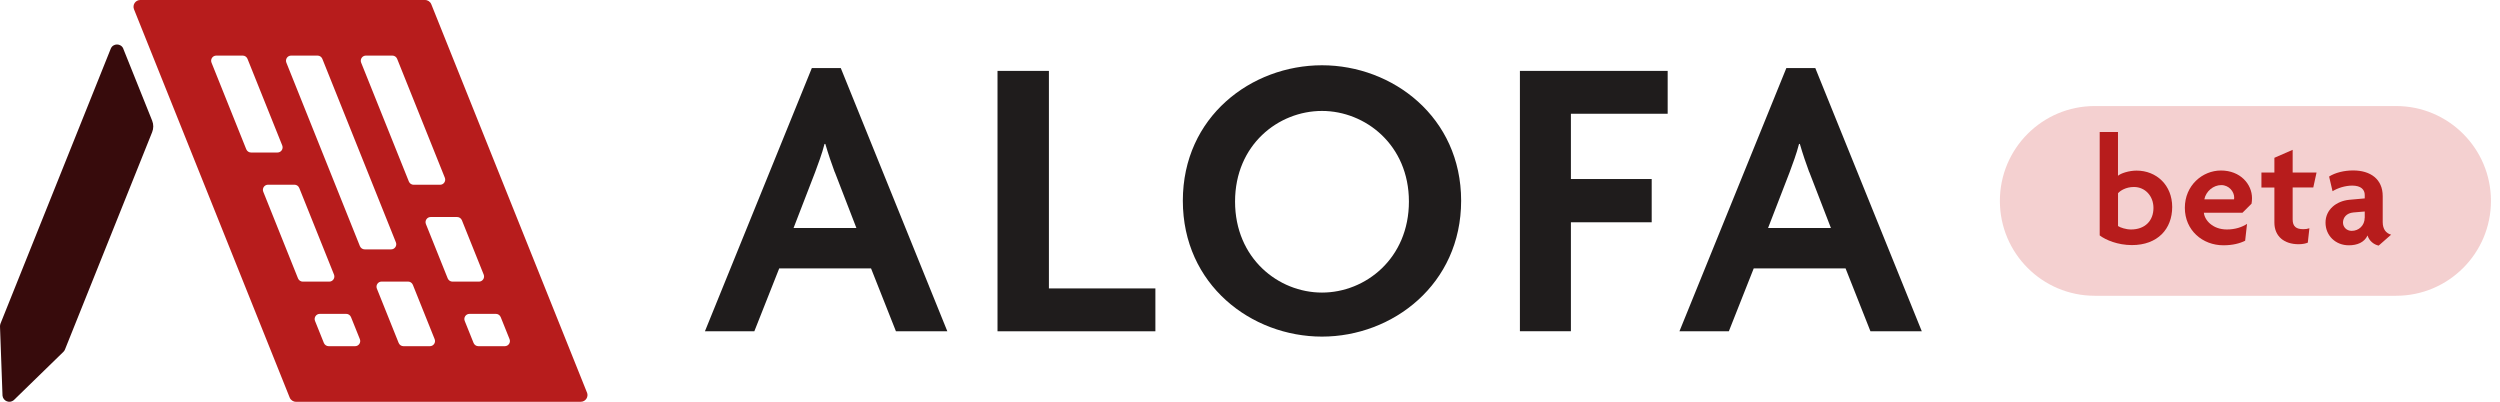 <svg width="224" height="36" viewBox="0 0 224 36" fill="none" xmlns="http://www.w3.org/2000/svg">
<g clip-path="url(#clip0_322_2457)">
<g clip-path="url(#clip1_322_2457)">
<path d="M80.276 29.683L78.046 24.05H69.817L67.588 29.683H63.161L72.739 6.101H75.335L84.881 29.683H80.276ZM74.79 15.422C74.533 14.729 74.202 13.775 73.95 12.899H73.877C73.656 13.775 73.29 14.729 73.037 15.422L71.102 20.431H76.734L74.799 15.422H74.79Z" fill="#1F1C1C"/>
<path d="M89.377 29.683V6.352H93.982V25.843H103.523V29.683H89.372H89.377Z" fill="#1F1C1C"/>
<path d="M118.45 30.16C112.124 30.16 105.982 25.518 105.982 17.985C105.982 10.453 112.124 5.848 118.45 5.848C124.776 5.848 130.918 10.49 130.918 17.985C130.918 25.481 124.776 30.16 118.45 30.16ZM118.45 9.94C114.537 9.94 110.661 12.976 110.661 18.059C110.661 23.142 114.537 26.215 118.45 26.215C122.363 26.215 126.239 23.142 126.239 18.059C126.239 12.976 122.326 9.94 118.45 9.94Z" fill="#1F1C1C"/>
<path d="M140.753 10.192V16.04H147.992V19.916H140.753V29.678H136.184V6.352H149.423V10.192H140.758H140.753Z" fill="#1F1C1C"/>
<path d="M167.592 29.683L165.363 24.05H157.133L154.904 29.683H150.478L160.056 6.101H162.652L172.193 29.683H167.588H167.592ZM162.106 15.422C161.849 14.729 161.519 13.775 161.267 12.899H161.193C160.973 13.775 160.606 14.729 160.354 15.422L158.418 20.431H164.051L162.115 15.422H162.106Z" fill="#1F1C1C"/>
<path d="M11.046 4.367L13.633 10.812C13.766 11.142 13.766 11.509 13.633 11.839L5.821 31.316C5.789 31.394 5.743 31.468 5.679 31.527L1.23 35.858C0.853 36.169 0.285 35.94 0.225 35.454L0 29.247C0 29.16 0.014 29.078 0.042 29L9.922 4.367C10.124 3.858 10.844 3.858 11.051 4.367H11.046Z" fill="#370B0C"/>
<path d="M52.592 35.169L38.643 0.38C38.551 0.151 38.326 -0 38.079 -0H12.569C12.138 -0 11.849 0.431 12.005 0.83L25.955 35.619C26.047 35.848 26.271 36 26.519 36H52.033C52.464 36 52.753 35.568 52.597 35.169H52.592ZM32.785 4.981H35.157C35.345 4.981 35.51 5.096 35.583 5.27L39.858 15.926C39.978 16.224 39.758 16.555 39.432 16.555H37.06C36.872 16.555 36.707 16.44 36.634 16.266L32.358 5.61C32.239 5.312 32.459 4.981 32.785 4.981ZM22.065 13.376L18.95 5.61C18.831 5.312 19.051 4.981 19.377 4.981H21.748C21.936 4.981 22.102 5.096 22.175 5.27L25.29 13.036C25.409 13.335 25.189 13.665 24.863 13.665H22.491C22.303 13.665 22.138 13.55 22.065 13.376ZM26.702 24.945L23.588 17.178C23.468 16.88 23.689 16.55 24.014 16.55H26.386C26.574 16.55 26.739 16.665 26.812 16.839L29.927 24.605C30.047 24.903 29.826 25.234 29.501 25.234H27.129C26.941 25.234 26.776 25.119 26.702 24.945ZM31.817 31.018H29.446C29.258 31.018 29.092 30.903 29.019 30.729L28.225 28.752C28.106 28.454 28.326 28.123 28.652 28.123H31.023C31.212 28.123 31.377 28.238 31.45 28.413L32.244 30.39C32.363 30.688 32.143 31.018 31.817 31.018ZM32.248 22.055L25.657 5.61C25.537 5.312 25.758 4.981 26.083 4.981H28.455C28.643 4.981 28.808 5.096 28.881 5.27L35.473 21.715C35.592 22.013 35.372 22.344 35.047 22.344H32.675C32.487 22.344 32.322 22.229 32.248 22.055ZM38.519 31.018H36.147C35.959 31.018 35.794 30.903 35.721 30.729L33.767 25.857C33.647 25.559 33.868 25.229 34.193 25.229H36.565C36.753 25.229 36.918 25.344 36.991 25.518L38.946 30.39C39.065 30.688 38.845 31.018 38.519 31.018ZM40.115 24.945L38.161 20.073C38.042 19.775 38.262 19.445 38.588 19.445H40.959C41.147 19.445 41.312 19.559 41.386 19.734L43.34 24.605C43.459 24.903 43.239 25.234 42.913 25.234H40.542C40.354 25.234 40.189 25.119 40.115 24.945ZM45.23 31.018H42.858C42.67 31.018 42.505 30.903 42.432 30.729L41.638 28.752C41.519 28.454 41.739 28.123 42.065 28.123H44.436C44.624 28.123 44.79 28.238 44.863 28.413L45.657 30.39C45.776 30.688 45.556 31.018 45.23 31.018Z" fill="#B71C1C"/>
<path d="M179.189 18.001C179.189 13.308 182.991 9.501 187.689 9.501H214.689C219.381 9.501 223.189 13.308 223.189 18.001C223.189 22.693 219.381 26.501 214.689 26.501H187.689C182.996 26.501 179.189 22.693 179.189 18.001Z" fill="#F4D0D0"/>
<path d="M214.248 21.024L213.129 22.006C212.721 21.924 212.276 21.598 212.133 21.098C211.84 21.726 211.198 21.979 210.454 21.979C209.266 21.979 208.367 21.112 208.367 19.947C208.367 18.781 209.335 18.015 210.496 17.901L211.881 17.777V17.47C211.881 16.992 211.546 16.63 210.762 16.63C210.147 16.63 209.459 16.841 208.996 17.135L208.688 15.818C209.234 15.47 210.032 15.272 210.844 15.272C212.399 15.272 213.491 16.057 213.491 17.57V19.896C213.491 20.552 213.799 20.905 214.248 21.029V21.024ZM211.881 19.511V18.951L210.886 19.034C210.216 19.089 209.932 19.524 209.932 19.942C209.932 20.332 210.239 20.685 210.716 20.685C211.344 20.685 211.876 20.208 211.876 19.511H211.881Z" fill="#B71C1C"/>
<path d="M207.564 15.451L207.271 16.795H205.422V19.667C205.422 20.309 205.757 20.534 206.376 20.534C206.601 20.534 206.766 20.506 206.922 20.451L206.78 21.74C206.596 21.823 206.289 21.882 205.954 21.882C204.665 21.882 203.785 21.181 203.785 19.938V16.8H202.624V15.456H203.785V14.139L205.422 13.424V15.456H207.564V15.451Z" fill="#B71C1C"/>
<path d="M201.78 17.744C201.78 17.914 201.766 18.107 201.739 18.249L200.927 19.061H197.468C197.523 19.717 198.252 20.561 199.528 20.561C200.271 20.561 200.899 20.35 201.335 20.056L201.165 21.57C200.688 21.809 200.046 21.978 199.22 21.978C197.344 21.978 195.762 20.634 195.762 18.621C195.762 16.607 197.344 15.277 198.996 15.277C200.743 15.277 201.78 16.511 201.78 17.754V17.744ZM200.184 17.703C200.184 17.171 199.72 16.584 199.023 16.584C198.326 16.584 197.652 17.13 197.509 17.859H200.17C200.17 17.804 200.184 17.763 200.184 17.703Z" fill="#B71C1C"/>
<path d="M194.629 18.543C194.629 20.515 193.326 21.96 191.019 21.96C189.771 21.96 188.679 21.511 188.133 21.093V11.827H189.771V15.749C190.023 15.524 190.766 15.286 191.436 15.286C193.23 15.286 194.629 16.602 194.629 18.547V18.543ZM192.95 18.63C192.95 17.566 192.207 16.754 191.202 16.754C190.473 16.754 189.968 17.089 189.775 17.313V20.254C189.986 20.396 190.491 20.561 190.936 20.561C192.197 20.561 192.95 19.777 192.95 18.63Z" fill="#B71C1C"/>
</g>
</g>
<defs>
<clipPath id="clip0_322_2457">
<rect width="223.714" height="36" fill="white"/>
</clipPath>
<clipPath id="clip1_322_2457">
<rect width="223.188" height="36" fill="white"/>
</clipPath>
</defs>
</svg>
